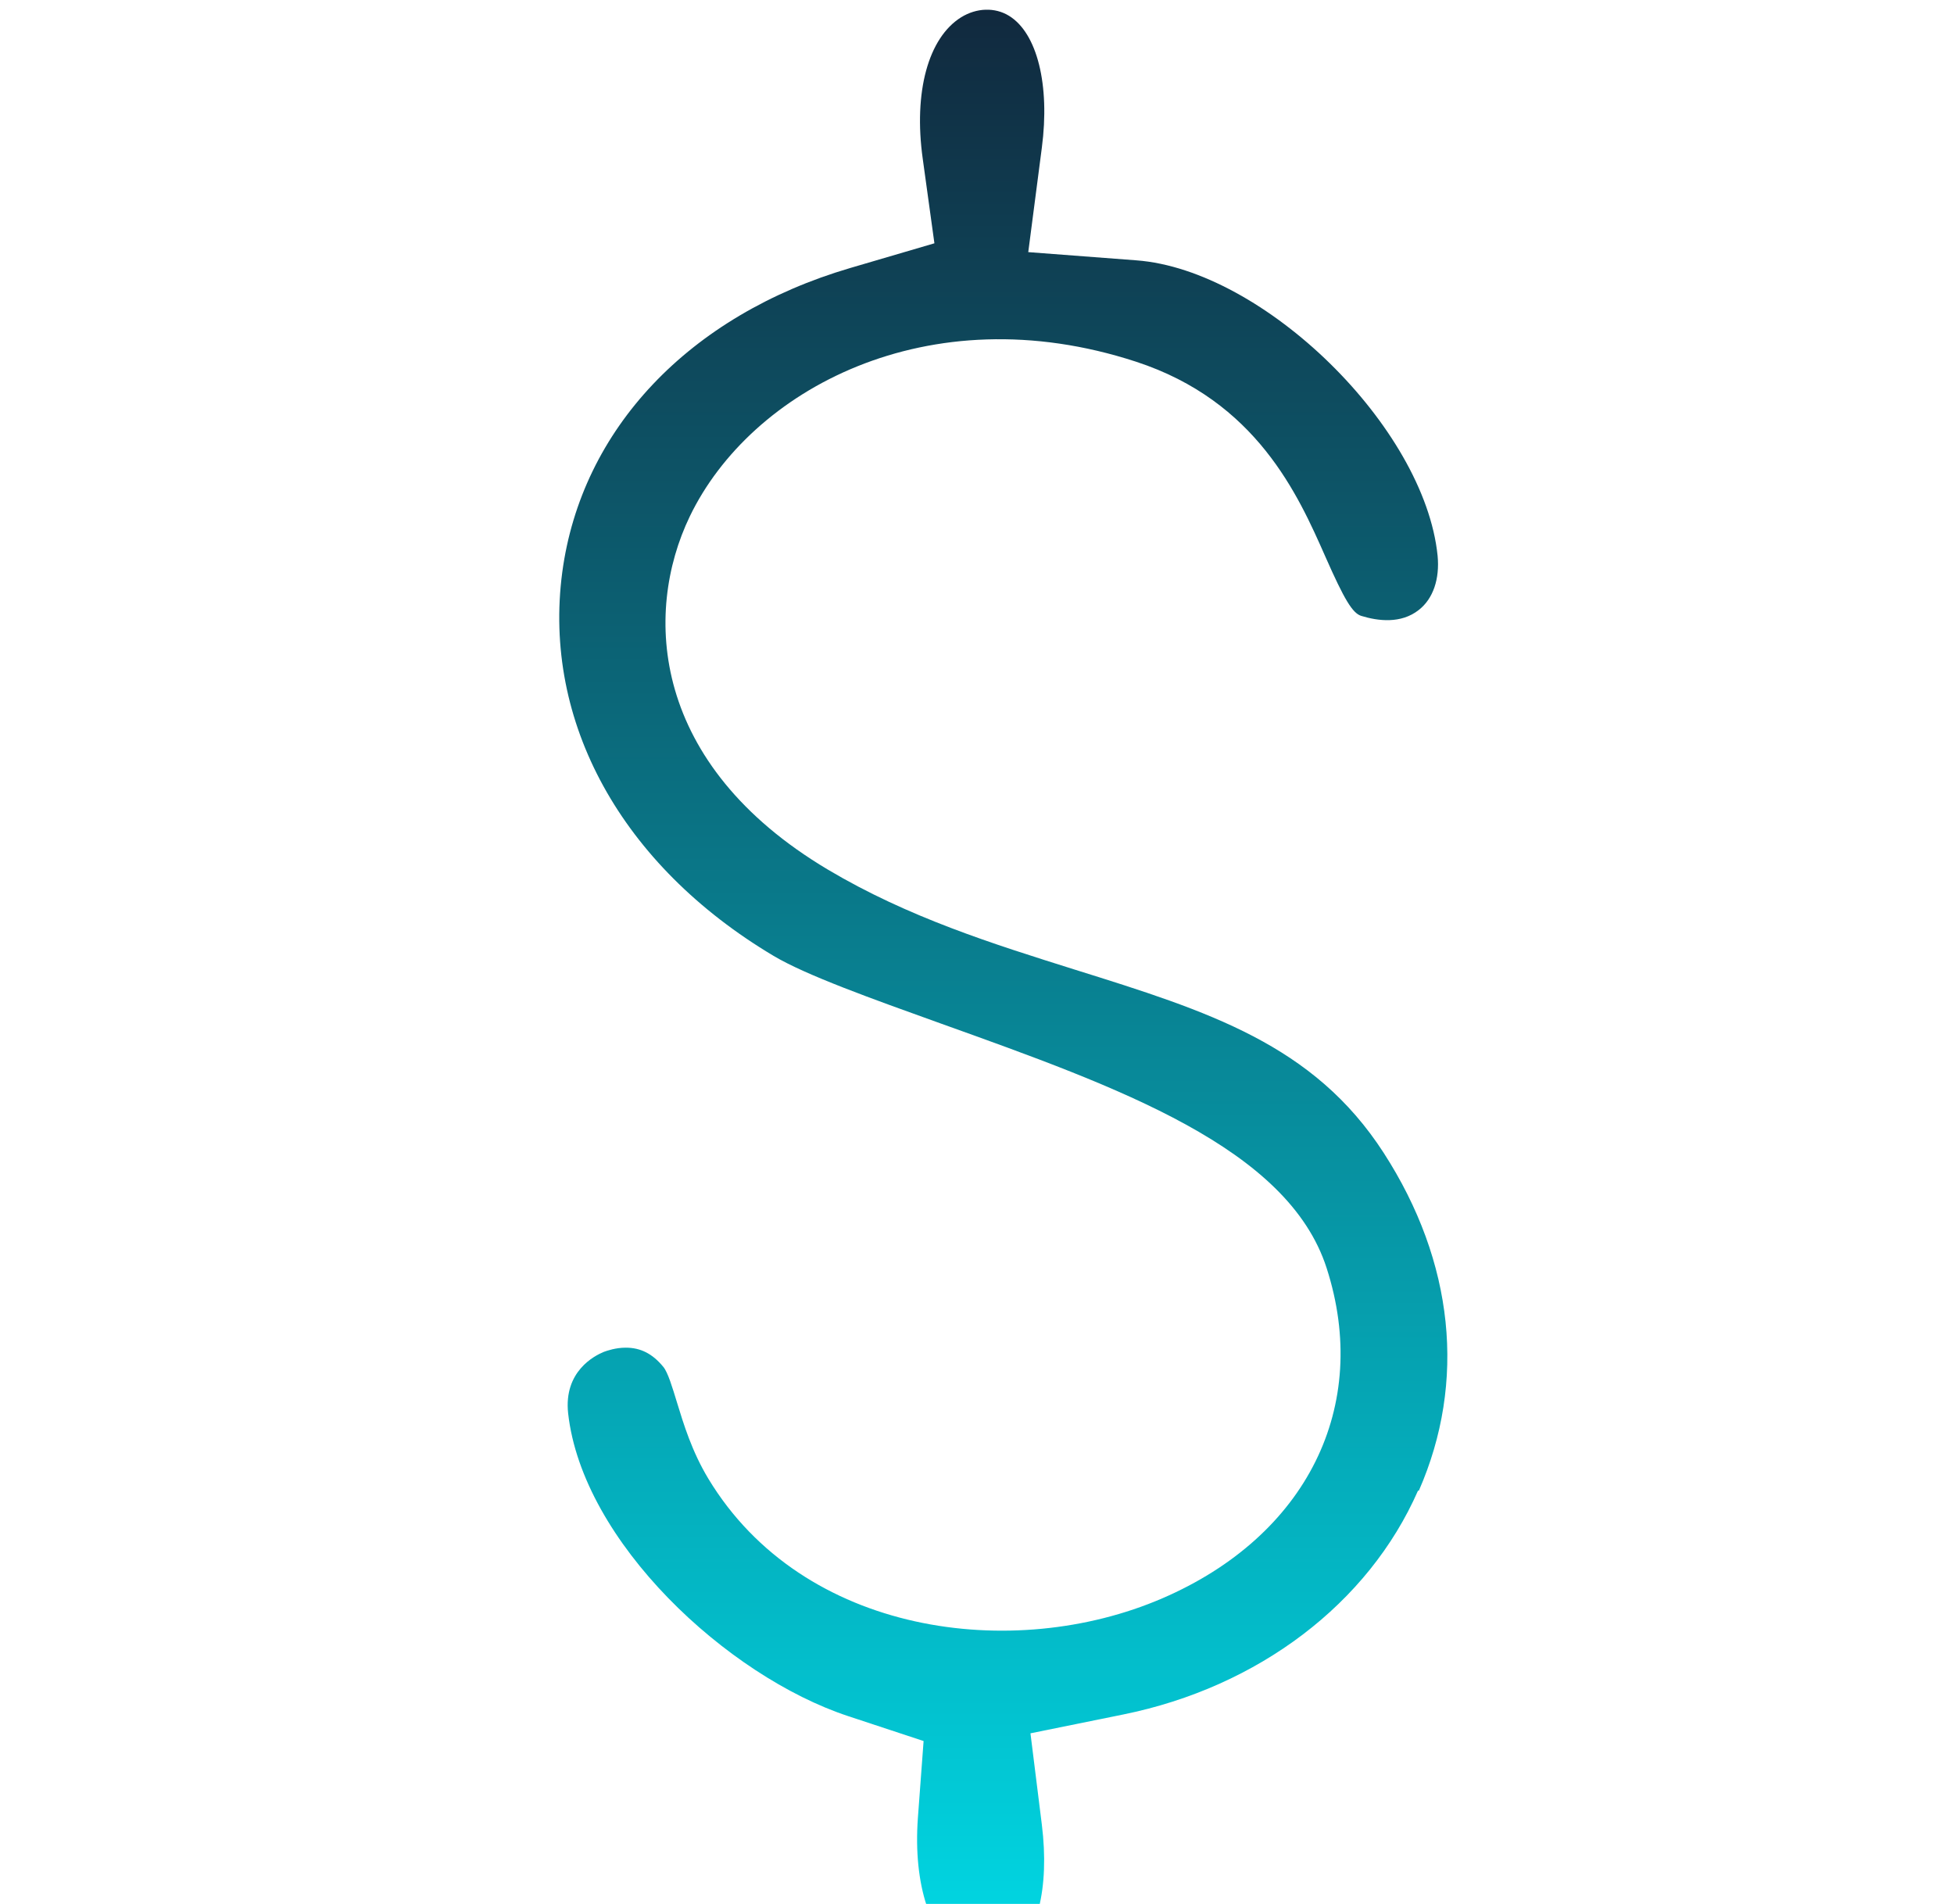 <svg xmlns="http://www.w3.org/2000/svg" width="39" height="38" viewBox="0 0 39 38" fill="none"><g clip-path="url(#clip0_169_1740)"><path d="M28.319 29.752C29.27 27.581 29.023 25.188 27.618 23.011C26.219 20.844 24.12 20.187 21.457 19.354C19.822 18.84 18.128 18.311 16.52 17.354C12.995 15.254 12.834 12.246 13.768 10.306C14.977 7.796 18.509 5.859 22.674 7.219C25.079 8.006 25.907 9.873 26.453 11.11C26.834 11.973 26.996 12.24 27.171 12.293C27.497 12.393 27.961 12.457 28.319 12.173C28.604 11.95 28.738 11.556 28.693 11.09C28.432 8.526 25.226 5.386 22.68 5.196L20.523 5.032L20.794 2.949C20.959 1.695 20.701 0.659 20.138 0.315C19.856 0.142 19.492 0.155 19.183 0.345C18.527 0.755 18.231 1.835 18.417 3.169L18.65 4.856L16.97 5.349C13.751 6.296 11.604 8.566 11.222 11.423C10.827 14.407 12.401 17.267 15.438 19.077C16.087 19.464 17.393 19.931 18.774 20.427C22.34 21.704 25.701 22.908 26.477 25.305C27.37 28.068 26.082 30.658 23.196 31.902C20.227 33.182 16.029 32.639 14.139 29.515C13.809 28.968 13.644 28.422 13.51 27.985C13.425 27.708 13.332 27.391 13.239 27.281C13.026 27.021 12.789 26.898 12.49 26.898C12.287 26.898 12.119 26.958 12.054 26.981C11.865 27.058 11.25 27.371 11.339 28.205C11.624 30.775 14.514 33.455 16.929 34.252L18.434 34.749L18.32 36.286C18.224 37.619 18.575 38.682 19.241 39.063C19.54 39.233 19.863 39.233 20.128 39.063C20.698 38.699 20.952 37.686 20.794 36.416L20.567 34.595L22.419 34.219C25.116 33.672 27.315 32.002 28.302 29.752H28.319Z" fill="url(#paint0_linear_169_1740)"></path></g><defs><linearGradient id="paint0_linear_169_1740" x1="20.025" y1="0.194" x2="20.025" y2="39.19" gradientUnits="userSpaceOnUse"><stop stop-color="#11293E"></stop><stop offset="1" stop-color="#00D9E5"></stop></linearGradient><clipPath id="clip0_169_1740"><rect width="38.996" height="38.996" fill="white" transform="translate(0.526 0.194)"></rect></clipPath></defs></svg>
